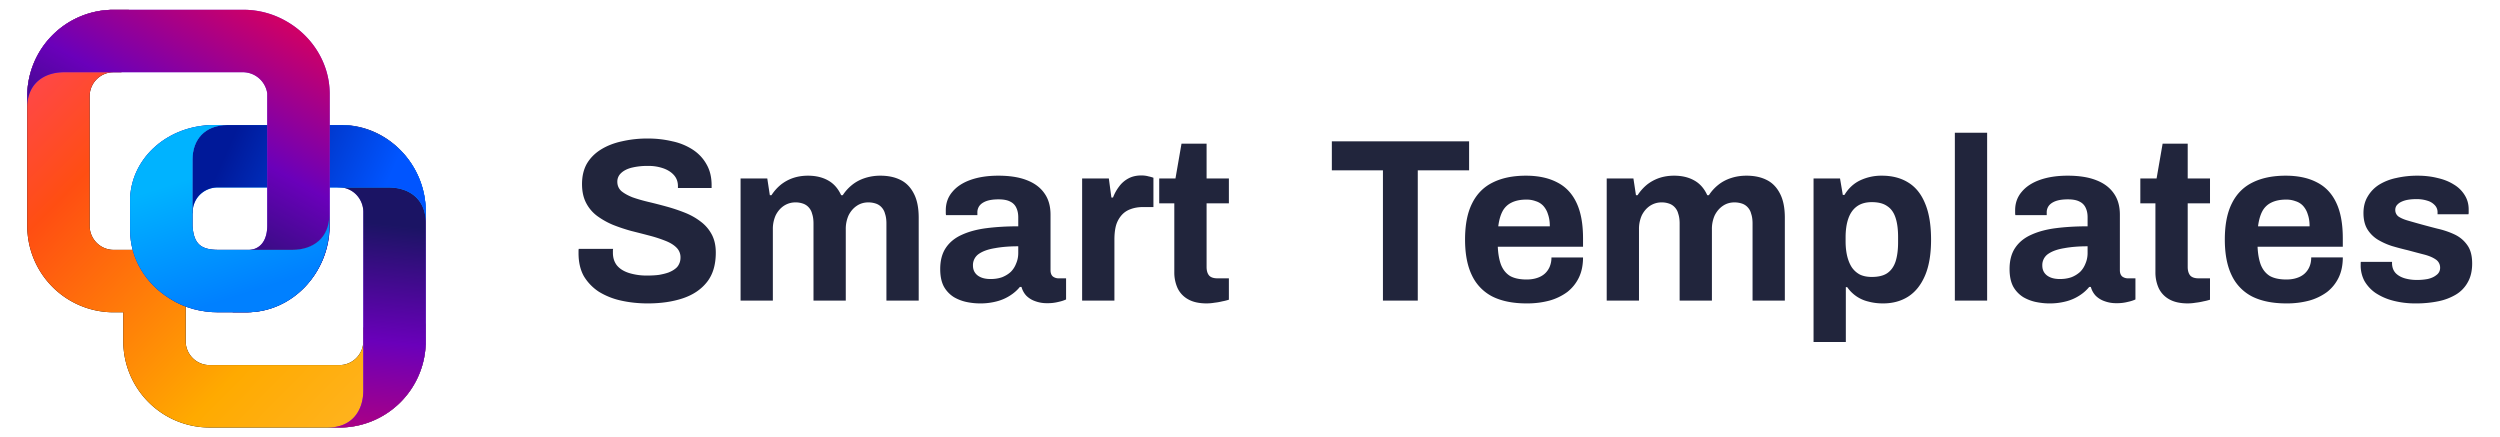 <svg xmlns="http://www.w3.org/2000/svg" width="183" height="32" fill="none"><g clip-path="url(#a)"><path fill="#000" d="M9.88 18.29H8.32c-.97 0-1.757-.786-1.757-1.756v-9.49c0-.97.786-1.757 1.757-1.757h.57L9.43.72H8.32a6.326 6.326 0 0 0-6.326 6.326v9.489A6.326 6.326 0 0 0 8.32 22.86h.703v2.108a6.326 6.326 0 0 0 6.326 6.326h9.489a6.326 6.326 0 0 0 6.326-6.326V23.69l-4.57.293v.985c0 .97-.786 1.757-1.756 1.757h-9.49c-.97 0-1.757-.786-1.757-1.757V21.83l-1.893-2.28L9.88 18.29Z"/><path fill="url(#b)" d="M9.88 18.29H8.32c-.97 0-1.757-.786-1.757-1.756v-9.49c0-.97.786-1.757 1.757-1.757h.57L9.43.72H8.32a6.326 6.326 0 0 0-6.326 6.326v9.489A6.326 6.326 0 0 0 8.32 22.86h.703v2.108a6.326 6.326 0 0 0 6.326 6.326h9.489a6.326 6.326 0 0 0 6.326-6.326V23.69l-4.57.293v.985c0 .97-.786 1.757-1.756 1.757h-9.49c-.97 0-1.757-.786-1.757-1.757V21.83l-1.893-2.28L9.88 18.29Z"/><path fill="#763FEB" d="M24.38 9.156c.314.001.664.003.514-.002h.175c3.269.025 6.097 2.834 6.097 6.359v9.736h-.006a6.326 6.326 0 0 1-6.267 6.046v-.001c.15-.005-.199-.003-.513-.001h-.354c1.684 0 2.57-1.167 2.57-2.723l.001-13.057c0-.879-.68-1.814-1.88-1.814-.408-.92-.037-4.544-.69-4.545h-.004"/><path fill="url(#c)" d="M24.38 9.156c.314.001.664.003.514-.002h.175c3.269.025 6.097 2.834 6.097 6.359v9.736h-.006a6.326 6.326 0 0 1-6.267 6.046v-.001c.15-.005-.199-.003-.513-.001h-.354c1.684 0 2.57-1.167 2.57-2.723l.001-13.057c0-.879-.68-1.814-1.88-1.814-.408-.92-.037-4.544-.69-4.545h-.004"/><path fill="#763FEB" d="m24.38 9.156-.354-.002.354.002Z"/><path fill="url(#d)" d="m24.38 9.156-.354-.002.354.002Z"/><path fill="#00A3FF" d="M9.554 15.94c.001-.315.003-.665-.001-.514v-.176c.024-3.268 2.833-6.096 6.358-6.096h9.21v.006a6.326 6.326 0 0 1 6.045 6.266c-.005-.15-.004.2-.002.513l.001.355c0-1.684-1.168-2.571-2.723-2.571h-12.53c-.88 0-1.815.68-1.815 1.879-.92.408-4.544.037-4.544.692v.003"/><path fill="url(#e)" d="M9.554 15.94c.001-.315.003-.665-.001-.514v-.176c.024-3.268 2.833-6.096 6.358-6.096h9.21v.006a6.326 6.326 0 0 1 6.045 6.266c-.005-.15-.004.2-.002.513l.001.355c0-1.684-1.168-2.571-2.723-2.571h-12.53c-.88 0-1.815.68-1.815 1.879-.92.408-4.544.037-4.544.692v.003"/><path fill="#00A3FF" d="m9.554 15.94-.001.354v-.355Z"/><path fill="url(#f)" d="m9.554 15.94-.001.354v-.355Z"/><path fill="#763FEB" d="M24.133 6.794v9.704c0 3.525-2.828 6.334-6.097 6.36l-1.043-.002c.39 0 .54-1.287.685-2.522.098-.837.193-1.65.358-2.022 1.2 0 1.528-.936 1.528-1.814V6.84a1.812 1.812 0 0 0-1.79-1.555H4.716c-1.556 0-2.722.887-2.723 2.571l.001-.354c.001-.314.003-.664-.001-.513A6.326 6.326 0 0 1 8.038.723V.716H17.86c1.142.01 2.21.322 3.132.86 1.86 1.072 3.105 3.03 3.14 5.186v.032Z"/><path fill="url(#g)" d="M24.133 6.794v9.704c0 3.525-2.828 6.334-6.097 6.36l-1.043-.002c.39 0 .54-1.287.685-2.522.098-.837.193-1.65.358-2.022 1.2 0 1.528-.936 1.528-1.814V6.84a1.812 1.812 0 0 0-1.79-1.555H4.716c-1.556 0-2.722.887-2.723 2.571l.001-.354c.001-.314.003-.664-.001-.513A6.326 6.326 0 0 1 8.038.723V.716H17.86c1.142.01 2.21.322 3.132.86 1.86 1.072 3.105 3.03 3.14 5.186v.032Z"/><path fill="#B64F4F" d="M9.524 14.443c.169-2.989 2.828-5.264 6.096-5.29l1.043.001c-1.684.001-2.57 1.078-2.57 2.514v4.885c.092 1.308.61 1.738 1.9 1.738h5.39c1.557 0 2.723-.887 2.725-2.57l-.002.353c-.001.314-.003.664.002.514-.028 3.375-2.68 6.272-6.046 6.272h-2.069c-1.259 0-2.485-.311-3.554-.995-1.74-1.07-2.916-2.897-2.916-5.029v-2.393Z"/><path fill="url(#h)" d="M9.524 14.443c.169-2.989 2.828-5.264 6.096-5.29l1.043.001c-1.684.001-2.57 1.078-2.57 2.514v4.885c.092 1.308.61 1.738 1.9 1.738h5.39c1.557 0 2.723-.887 2.725-2.57l-.002.353c-.001.314-.003.664.002.514-.028 3.375-2.68 6.272-6.046 6.272h-2.069c-1.259 0-2.485-.311-3.554-.995-1.74-1.07-2.916-2.897-2.916-5.029v-2.393Z"/><path fill="url(#i)" d="M9.524 14.443c.169-2.989 2.828-5.264 6.096-5.29l1.043.001c-1.684.001-2.57 1.078-2.57 2.514v4.885c.092 1.308.61 1.738 1.9 1.738h5.39c1.557 0 2.723-.887 2.725-2.57l-.002.353c-.001.314-.003.664.002.514-.028 3.375-2.68 6.272-6.046 6.272h-2.069c-1.259 0-2.485-.311-3.554-.995-1.74-1.07-2.916-2.897-2.916-5.029v-2.393Z"/></g><path fill="#21253C" d="M47.415 22.21c-.68 0-1.326-.068-1.938-.204a5.232 5.232 0 0 1-1.632-.646 3.53 3.53 0 0 1-1.105-1.14c-.26-.464-.391-1.025-.391-1.682v-.17c0-.068.006-.12.017-.153h2.516a.443.443 0 0 0-.017.136v.153c0 .362.096.668.289.918.204.25.499.436.884.56a4.37 4.37 0 0 0 1.343.188c.329 0 .618-.017.867-.051.26-.046.487-.102.68-.17.204-.08.368-.17.493-.272a.861.861 0 0 0 .289-.357c.068-.136.102-.29.102-.46a.982.982 0 0 0-.306-.747c-.193-.193-.465-.357-.816-.493a9.923 9.923 0 0 0-1.156-.374c-.43-.113-.873-.227-1.326-.34a13.002 13.002 0 0 1-1.326-.442 5.662 5.662 0 0 1-1.156-.646 2.77 2.77 0 0 1-.816-.952c-.204-.386-.306-.85-.306-1.394 0-.578.119-1.077.357-1.496.25-.42.595-.765 1.037-1.037.442-.272.952-.47 1.53-.595a8.233 8.233 0 0 1 1.887-.204 7.7 7.7 0 0 1 1.802.204 4.421 4.421 0 0 1 1.496.612c.43.283.765.64 1.003 1.07.25.431.374.941.374 1.53v.205h-2.465v-.136c0-.306-.09-.567-.272-.782-.181-.216-.436-.386-.765-.51a3.253 3.253 0 0 0-1.156-.187 4.8 4.8 0 0 0-1.224.136c-.329.09-.584.226-.765.408a.835.835 0 0 0-.255.612c0 .272.096.498.289.68.204.17.476.323.816.459.351.124.742.238 1.173.34.43.102.873.215 1.326.34.453.124.895.272 1.326.442.43.17.816.385 1.156.646.34.25.612.56.816.935.204.374.306.822.306 1.343 0 .895-.215 1.615-.646 2.159-.43.544-1.02.94-1.768 1.19s-1.604.374-2.567.374Zm6.795-.204v-8.942h1.955l.187 1.224h.12c.192-.295.418-.55.68-.765.271-.216.571-.38.9-.493.34-.114.703-.17 1.088-.17.567 0 1.054.113 1.462.34.42.227.742.59.97 1.088h.118c.193-.295.425-.55.697-.765.272-.216.584-.38.935-.493a3.63 3.63 0 0 1 1.122-.17c.567 0 1.054.102 1.462.306.42.204.748.538.986 1.003.238.453.357 1.042.357 1.768v6.069h-2.363v-5.644c0-.284-.034-.521-.102-.714a1.06 1.06 0 0 0-.255-.476.982.982 0 0 0-.425-.272 1.709 1.709 0 0 0-.544-.085c-.317 0-.6.085-.85.255-.25.17-.448.402-.595.697a2.41 2.41 0 0 0-.204 1.02v5.219h-2.363v-5.644c0-.284-.034-.521-.102-.714a1.06 1.06 0 0 0-.255-.476.982.982 0 0 0-.425-.272 1.612 1.612 0 0 0-.544-.085c-.306 0-.59.085-.85.255-.25.17-.448.402-.595.697a2.41 2.41 0 0 0-.204 1.02v5.219H54.21Zm17.504.204a4.87 4.87 0 0 1-.952-.102 3.128 3.128 0 0 1-.935-.357 2.159 2.159 0 0 1-.731-.765c-.182-.34-.272-.77-.272-1.292 0-.623.136-1.14.408-1.547.272-.408.657-.725 1.156-.952.51-.238 1.116-.402 1.819-.493.702-.09 1.479-.136 2.329-.136v-.663c0-.26-.046-.488-.136-.68a.912.912 0 0 0-.442-.46c-.204-.113-.493-.17-.867-.17s-.68.046-.918.137c-.227.09-.391.21-.493.357a.809.809 0 0 0-.136.459v.204h-2.295a.791.791 0 0 1-.017-.153v-.204c0-.522.158-.97.476-1.343.317-.386.765-.68 1.343-.884.578-.204 1.252-.306 2.023-.306.827 0 1.518.107 2.074.323.566.215.997.533 1.292.952.306.42.459.946.459 1.58v4.064c0 .204.056.357.17.459a.68.68 0 0 0 .408.136h.56v1.547a2.615 2.615 0 0 1-.526.17 3.192 3.192 0 0 1-.867.102 2.41 2.41 0 0 1-.884-.153 1.694 1.694 0 0 1-.63-.391 1.51 1.51 0 0 1-.356-.646h-.12c-.192.238-.43.448-.713.629a3.3 3.3 0 0 1-.97.425 4.663 4.663 0 0 1-1.257.153Zm.799-1.785c.317 0 .6-.046.85-.136.249-.102.459-.233.629-.391.17-.17.3-.374.39-.612.103-.238.154-.493.154-.765v-.493c-.635 0-1.202.045-1.7.136-.499.08-.896.22-1.19.425a.989.989 0 0 0-.425.85c0 .204.05.38.153.527.102.147.249.26.442.34.192.08.425.119.697.119Zm6.699 1.58v-8.941h1.955l.187 1.394h.119c.113-.295.26-.561.442-.8a2.02 2.02 0 0 1 .68-.594c.272-.148.59-.221.952-.221.193 0 .368.023.527.068.159.034.278.068.357.102v2.142H83.7c-.351 0-.663.05-.935.153-.26.09-.482.238-.663.442a1.989 1.989 0 0 0-.408.748c-.08.294-.119.64-.119 1.037v4.47h-2.363Zm9.127.205c-.567 0-1.026-.102-1.377-.306a1.829 1.829 0 0 1-.765-.816 2.777 2.777 0 0 1-.238-1.156v-5.05h-1.105v-1.818h1.19l.442-2.55h1.836v2.55h1.632v1.819h-1.632v4.658c0 .272.062.482.187.629.125.136.329.204.612.204h.833v1.564a3.641 3.641 0 0 1-.476.119c-.181.045-.374.08-.578.102a3.434 3.434 0 0 1-.561.05Zm12.892-.204v-9.537h-3.74v-2.125h10.047v2.125h-3.757v9.537h-2.55Zm10.516.204c-.986 0-1.814-.165-2.482-.493a3.336 3.336 0 0 1-1.513-1.547c-.34-.692-.51-1.57-.51-2.635 0-1.077.17-1.955.51-2.635.34-.691.838-1.202 1.496-1.53.668-.34 1.484-.51 2.448-.51.906 0 1.671.164 2.295.493.623.317 1.093.816 1.411 1.496.317.668.476 1.535.476 2.6v.613h-6.239c.022.521.102.963.238 1.326.147.362.368.634.663.816.306.17.708.255 1.207.255.272 0 .515-.034.731-.102.226-.068.419-.17.578-.306.158-.136.283-.306.374-.51a1.71 1.71 0 0 0 .136-.697h2.312c0 .566-.102 1.06-.306 1.479-.204.42-.488.77-.85 1.054a4.022 4.022 0 0 1-1.309.629 6.33 6.33 0 0 1-1.666.204Zm-2.074-5.644h3.774c0-.34-.046-.635-.136-.884a1.607 1.607 0 0 0-.34-.612 1.241 1.241 0 0 0-.544-.34 1.913 1.913 0 0 0-.697-.12c-.431 0-.794.075-1.088.222a1.454 1.454 0 0 0-.663.646c-.148.283-.25.646-.306 1.088Zm7.938 5.44v-8.942h1.955l.187 1.224h.119c.193-.295.42-.55.68-.765.272-.216.573-.38.901-.493.34-.114.703-.17 1.088-.17.567 0 1.054.113 1.462.34.42.227.743.59.969 1.088h.119c.193-.295.425-.55.697-.765.272-.216.584-.38.935-.493.352-.114.726-.17 1.122-.17.567 0 1.054.102 1.462.306.42.204.748.538.986 1.003.238.453.357 1.042.357 1.768v6.069h-2.363v-5.644c0-.284-.034-.521-.102-.714a1.047 1.047 0 0 0-.255-.476.98.98 0 0 0-.425-.272 1.707 1.707 0 0 0-.544-.085c-.317 0-.6.085-.85.255-.249.17-.447.402-.595.697a2.41 2.41 0 0 0-.204 1.02v5.219h-2.363v-5.644c0-.284-.034-.521-.102-.714a1.047 1.047 0 0 0-.255-.476.98.98 0 0 0-.425-.272 1.609 1.609 0 0 0-.544-.085c-.306 0-.589.085-.85.255-.249.17-.447.402-.595.697a2.41 2.41 0 0 0-.204 1.02v5.219h-2.363Zm15.141 3.026V13.064h1.938l.204 1.207h.119c.295-.488.68-.845 1.156-1.071a3.63 3.63 0 0 1 1.581-.34c.748 0 1.388.164 1.921.493.544.329.958.838 1.241 1.53.295.691.442 1.58.442 2.669 0 1.054-.147 1.927-.442 2.618-.295.691-.708 1.207-1.241 1.547-.521.329-1.133.493-1.836.493-.385 0-.742-.046-1.071-.136a2.602 2.602 0 0 1-1.547-1.054h-.102v4.012h-2.363Zm4.267-4.76c.476 0 .85-.09 1.122-.272.283-.193.487-.476.612-.85.125-.385.187-.856.187-1.411v-.391c0-.567-.062-1.037-.187-1.411-.125-.385-.329-.669-.612-.85-.272-.193-.646-.29-1.122-.29-.442 0-.805.103-1.088.307-.283.204-.493.498-.629.884-.136.385-.204.85-.204 1.394v.289c0 .396.04.76.119 1.088.079.317.193.59.34.816.159.227.357.402.595.527.238.113.527.17.867.17Zm6.076 1.734V9.715h2.363v12.29h-2.363Zm6.895.204c-.295 0-.612-.034-.952-.102a3.128 3.128 0 0 1-.935-.357 2.159 2.159 0 0 1-.731-.765c-.181-.34-.272-.77-.272-1.292 0-.623.136-1.14.408-1.547.272-.408.657-.725 1.156-.952.51-.238 1.116-.402 1.819-.493.703-.09 1.479-.136 2.329-.136v-.663c0-.26-.045-.488-.136-.68a.912.912 0 0 0-.442-.46c-.204-.113-.493-.17-.867-.17s-.68.046-.918.137c-.227.09-.391.21-.493.357a.806.806 0 0 0-.136.459v.204h-2.295a.815.815 0 0 1-.017-.153v-.204c0-.522.159-.97.476-1.343.317-.386.765-.68 1.343-.884.578-.204 1.252-.306 2.023-.306.827 0 1.519.107 2.074.323.567.215.997.533 1.292.952.306.42.459.946.459 1.58v4.064c0 .204.057.357.17.459a.68.68 0 0 0 .408.136h.561v1.547a2.608 2.608 0 0 1-.527.17 3.192 3.192 0 0 1-.867.102 2.41 2.41 0 0 1-.884-.153 1.696 1.696 0 0 1-.629-.391 1.51 1.51 0 0 1-.357-.646h-.119a2.977 2.977 0 0 1-.714.629 3.3 3.3 0 0 1-.969.425 4.665 4.665 0 0 1-1.258.153Zm.799-1.785c.317 0 .601-.046.85-.136a2.05 2.05 0 0 0 .629-.391c.17-.17.3-.374.391-.612.102-.238.153-.493.153-.765v-.493c-.635 0-1.201.045-1.7.136-.499.08-.895.22-1.19.425a.99.99 0 0 0-.425.85c0 .204.051.38.153.527.102.147.249.26.442.34.193.08.425.119.697.119Zm9.368 1.785c-.566 0-1.025-.102-1.377-.306a1.832 1.832 0 0 1-.765-.816 2.787 2.787 0 0 1-.238-1.156v-5.05h-1.105v-1.818h1.19l.442-2.55h1.836v2.55h1.632v1.819h-1.632v4.658c0 .272.063.482.187.629.125.136.329.204.612.204h.833v1.564a3.617 3.617 0 0 1-.476.119c-.181.045-.374.08-.578.102a3.434 3.434 0 0 1-.561.05Zm7.205 0c-.986 0-1.813-.165-2.482-.493a3.336 3.336 0 0 1-1.513-1.547c-.34-.692-.51-1.57-.51-2.635 0-1.077.17-1.955.51-2.635.34-.691.839-1.202 1.496-1.53.669-.34 1.485-.51 2.448-.51.907 0 1.672.164 2.295.493.623.317 1.094.816 1.411 1.496.317.668.476 1.535.476 2.6v.613h-6.239c.023.521.102.963.238 1.326.147.362.368.634.663.816.306.17.708.255 1.207.255.272 0 .516-.034.731-.102.227-.068.419-.17.578-.306a1.42 1.42 0 0 0 .374-.51c.091-.204.136-.436.136-.697h2.312c0 .566-.102 1.06-.306 1.479-.204.42-.487.77-.85 1.054a4.022 4.022 0 0 1-1.309.629 6.33 6.33 0 0 1-1.666.204Zm-2.074-5.644h3.774c0-.34-.045-.635-.136-.884a1.594 1.594 0 0 0-.34-.612 1.236 1.236 0 0 0-.544-.34 1.91 1.91 0 0 0-.697-.12c-.431 0-.793.075-1.088.222a1.464 1.464 0 0 0-.663.646c-.147.283-.249.646-.306 1.088Zm11.56 5.644a6.393 6.393 0 0 1-1.683-.204 4.246 4.246 0 0 1-1.275-.561 2.727 2.727 0 0 1-.816-.884 2.41 2.41 0 0 1-.272-1.156v-.136c0-.045.005-.08.017-.102h2.278v.136c.011.283.102.515.272.697.17.17.391.294.663.374.283.08.578.119.884.119.272 0 .532-.023.782-.068.26-.057.476-.153.646-.29a.631.631 0 0 0 .272-.526.709.709 0 0 0-.34-.63c-.216-.146-.505-.265-.867-.356-.352-.09-.737-.193-1.156-.306-.386-.09-.771-.193-1.156-.306a4.953 4.953 0 0 1-1.054-.476 2.35 2.35 0 0 1-.748-.748c-.193-.317-.289-.714-.289-1.19 0-.465.102-.867.306-1.207a2.53 2.53 0 0 1 .833-.867 3.884 3.884 0 0 1 1.258-.493 6.882 6.882 0 0 1 1.564-.17c.521 0 1.008.056 1.462.17.453.102.85.26 1.19.476a2.3 2.3 0 0 1 .799.782c.192.306.289.652.289 1.037v.22a.36.36 0 0 1-.017.137h-2.261v-.136a.73.73 0 0 0-.187-.51 1.183 1.183 0 0 0-.544-.34 2.543 2.543 0 0 0-.833-.12c-.227 0-.437.018-.629.052-.182.034-.34.085-.476.153a.92.92 0 0 0-.323.255.55.55 0 0 0-.102.34.58.58 0 0 0 .238.476c.17.113.391.21.663.289a66.97 66.97 0 0 0 2.176.595c.453.102.872.244 1.258.425.385.181.697.442.935.782.238.328.357.776.357 1.343 0 .544-.108 1.003-.323 1.377a2.362 2.362 0 0 1-.867.9 4.092 4.092 0 0 1-1.309.494 8.06 8.06 0 0 1-1.615.153Z"/><defs><linearGradient id="b" x1="27.205" x2="-.584" y1="36.278" y2="9.115" gradientUnits="userSpaceOnUse"><stop offset=".04" stop-color="#FFB628"/><stop offset=".342" stop-color="#FA0"/><stop offset=".81" stop-color="#FF4E12"/><stop offset="1" stop-color="#FF4747"/></linearGradient><linearGradient id="c" x1="32.823" x2="30.515" y1="15.811" y2="39.051" gradientUnits="userSpaceOnUse"><stop offset=".045" stop-color="#1B1464"/><stop offset=".413" stop-color="#6A00BA"/><stop offset="1" stop-color="#F20049"/></linearGradient><linearGradient id="d" x1="32.823" x2="30.515" y1="15.811" y2="39.051" gradientUnits="userSpaceOnUse"><stop offset=".045" stop-color="#1B1464"/><stop offset=".413" stop-color="#6A00BA"/><stop offset="1" stop-color="#F20049"/></linearGradient><linearGradient id="e" x1="27.048" x2="16.377" y1="16.297" y2="11.534" gradientUnits="userSpaceOnUse"><stop stop-color="#05F"/><stop offset="1" stop-color="#001999"/></linearGradient><linearGradient id="f" x1="27.048" x2="16.377" y1="16.297" y2="11.534" gradientUnits="userSpaceOnUse"><stop stop-color="#05F"/><stop offset="1" stop-color="#001999"/></linearGradient><linearGradient id="g" x1="16.874" x2="27.694" y1="21.081" y2="1.706" gradientUnits="userSpaceOnUse"><stop stop-color="#1B1464"/><stop offset=".413" stop-color="#6A00BA"/><stop offset="1" stop-color="#F20049"/></linearGradient><linearGradient id="h" x1="14.342" x2="18.979" y1="11.098" y2="19.657" gradientUnits="userSpaceOnUse"><stop stop-color="#05F"/><stop offset="1" stop-color="#001999"/></linearGradient><linearGradient id="i" x1="20.197" x2="17.367" y1="20.779" y2="11.935" gradientUnits="userSpaceOnUse"><stop stop-color="#0080FF"/><stop offset="1" stop-color="#00B3FF"/></linearGradient><clipPath id="a"><path fill="#fff" d="M.58.004h32.004v32.004H.58z"/></clipPath></defs></svg>